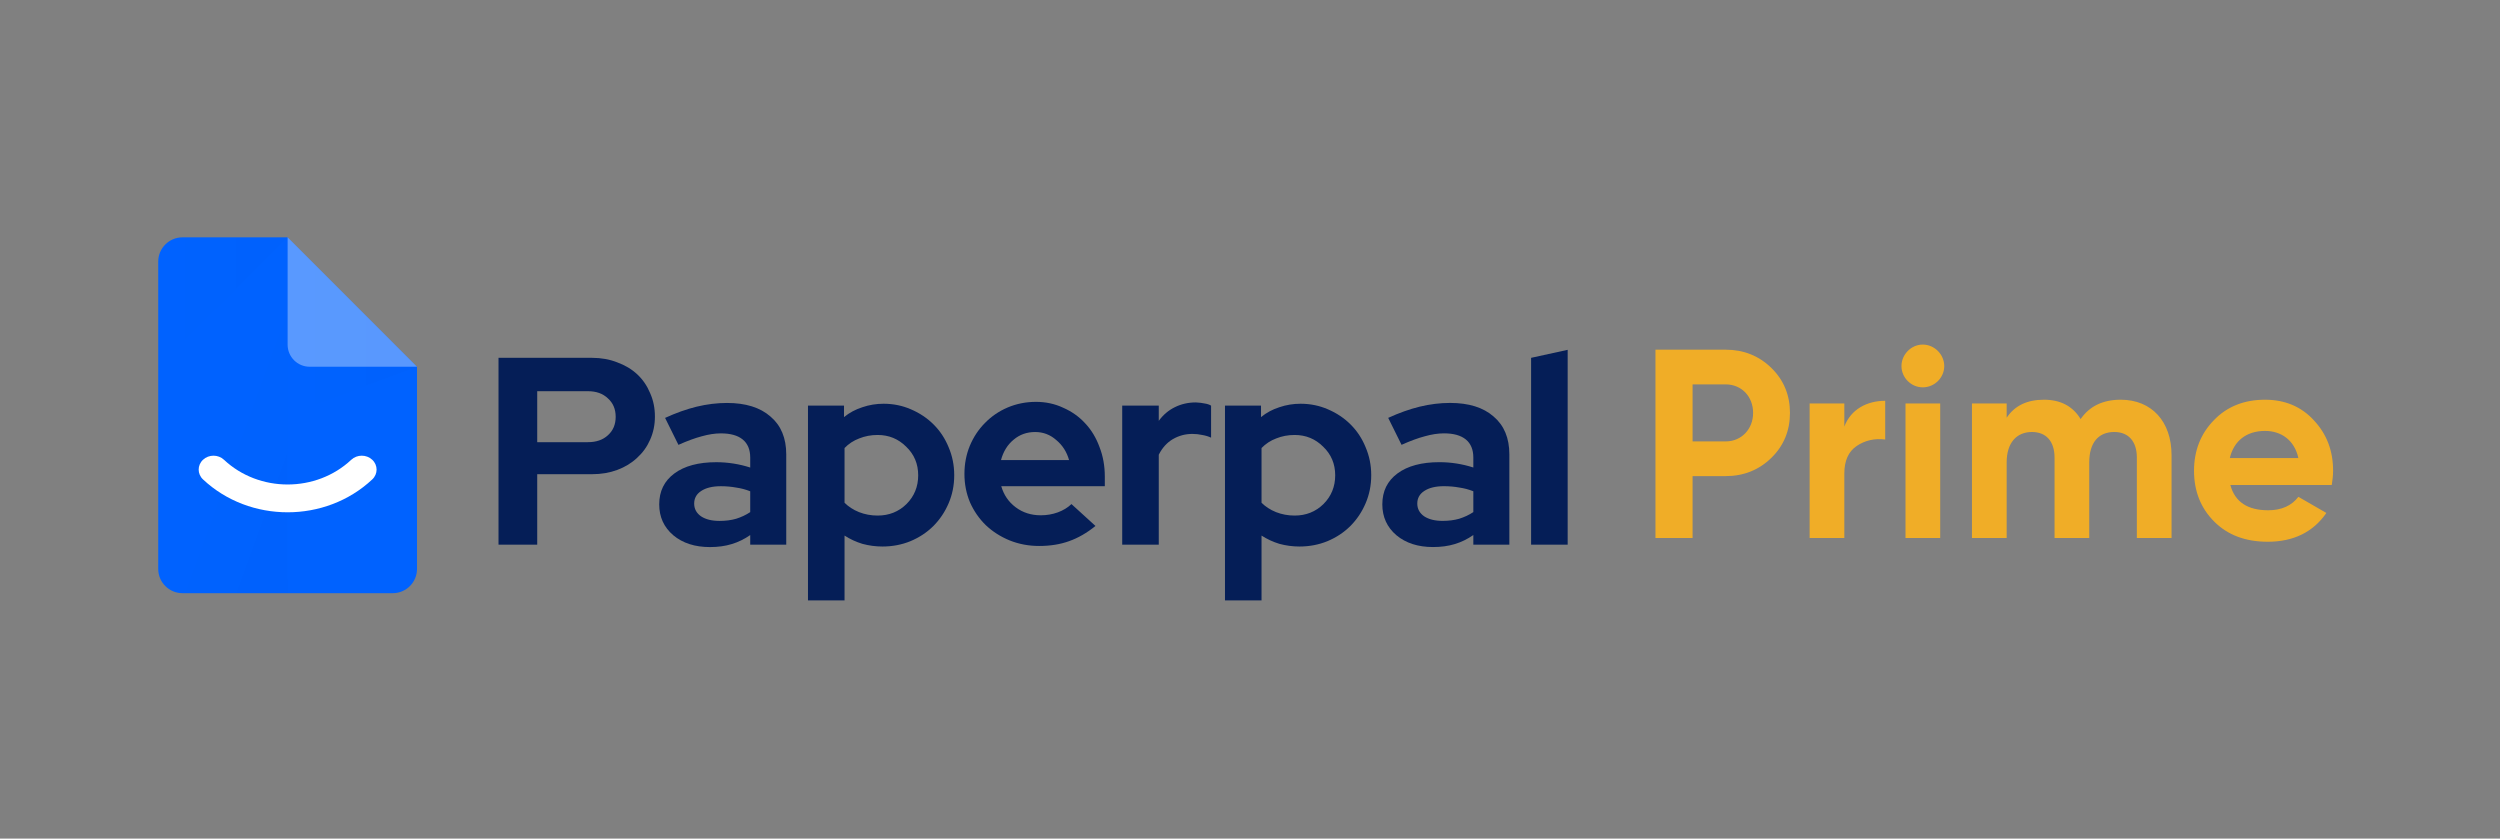 <svg width="316" height="106" viewBox="0 0 316 106" fill="none" xmlns="http://www.w3.org/2000/svg">
<rect x="0" y="0" width="316" height="106" fill="#808080" stroke="none"/>
<path fill-rule="evenodd" clip-rule="evenodd" d="M20 33.067C20 31.373 21.373 30 23.067 30H36.356L52.711 46.355V71.911C52.711 73.605 51.338 74.978 49.644 74.978H23.067C21.373 74.978 20 73.605 20 71.911V33.067Z" fill="#0062FF"/>
<g opacity="0.1">
<path opacity="0.1" d="M20 33.067C20 31.373 21.373 30 23.067 30H36.356V74.978H23.067C21.373 74.978 20 73.605 20 71.911V33.067Z" fill="url(#paint0_linear_67_213)"/>
<path opacity="0.1" fill-rule="evenodd" clip-rule="evenodd" d="M36.355 30L52.711 46.355L36.355 52.489V30Z" fill="url(#paint1_linear_67_213)"/>
<path opacity="0.1" fill-rule="evenodd" clip-rule="evenodd" d="M20 33.067C20 31.373 21.373 30 23.067 30H36.356L20 46.356V33.067Z" fill="url(#paint2_linear_67_213)"/>
</g>
<path opacity="0.35" fill-rule="evenodd" clip-rule="evenodd" d="M36.355 30L52.711 46.356H39.145C37.604 46.356 36.355 45.107 36.355 43.566V30Z" fill="white"/>
<path d="M25.661 58.114C26.393 57.427 27.579 57.427 28.311 58.114C32.754 62.281 39.958 62.281 44.401 58.114C45.133 57.427 46.32 57.427 47.052 58.114C47.784 58.8 47.784 59.913 47.052 60.599C41.145 66.139 31.568 66.139 25.661 60.599C24.929 59.913 24.929 58.8 25.661 58.114Z" fill="white"/>
<path d="M63.013 68.844V45.23H74.853C76 45.23 77.057 45.422 78.024 45.804C79.014 46.164 79.857 46.67 80.554 47.322C81.251 47.974 81.791 48.761 82.173 49.683C82.578 50.583 82.781 51.572 82.781 52.652C82.781 53.709 82.578 54.687 82.173 55.587C81.791 56.464 81.24 57.228 80.52 57.88C79.823 58.533 78.991 59.039 78.024 59.398C77.057 59.758 76 59.938 74.853 59.938H67.904V68.844H63.013ZM74.313 49.447H67.904V55.89H74.313C75.37 55.89 76.214 55.598 76.843 55.013C77.496 54.428 77.822 53.653 77.822 52.685C77.822 51.718 77.496 50.943 76.843 50.358C76.214 49.751 75.37 49.447 74.313 49.447Z" fill="#051E57"/>
<path d="M89.734 69.15C87.845 69.15 86.305 68.655 85.113 67.665C83.921 66.653 83.325 65.349 83.325 63.752C83.325 62.088 83.966 60.784 85.248 59.839C86.529 58.895 88.295 58.422 90.544 58.422C91.263 58.422 91.983 58.479 92.703 58.591C93.422 58.703 94.131 58.872 94.828 59.097V57.849C94.828 56.837 94.513 56.072 93.883 55.555C93.254 55.038 92.332 54.779 91.117 54.779C90.375 54.779 89.566 54.903 88.688 55.15C87.834 55.375 86.856 55.735 85.754 56.23L84.067 52.823C85.439 52.193 86.766 51.721 88.047 51.406C89.352 51.091 90.634 50.934 91.893 50.934C94.254 50.934 96.087 51.507 97.392 52.654C98.719 53.778 99.382 55.375 99.382 57.444V68.846H94.828V67.632C94.086 68.149 93.299 68.531 92.467 68.778C91.657 69.026 90.746 69.15 89.734 69.15ZM87.744 63.651C87.744 64.326 88.036 64.865 88.621 65.27C89.206 65.653 89.982 65.844 90.949 65.844C91.713 65.844 92.41 65.754 93.04 65.574C93.692 65.371 94.288 65.09 94.828 64.731V62.099C94.266 61.874 93.67 61.717 93.04 61.627C92.433 61.515 91.792 61.458 91.117 61.458C90.06 61.458 89.228 61.661 88.621 62.066C88.036 62.448 87.744 62.976 87.744 63.651Z" fill="#051E57"/>
<path d="M102.128 75.894V51.269H106.682V52.719C107.38 52.157 108.155 51.741 109.01 51.471C109.865 51.179 110.753 51.033 111.675 51.033C112.912 51.033 114.07 51.269 115.149 51.741C116.251 52.213 117.207 52.854 118.017 53.664C118.826 54.474 119.456 55.429 119.906 56.531C120.378 57.633 120.614 58.814 120.614 60.073C120.614 61.333 120.378 62.513 119.906 63.615C119.434 64.717 118.793 65.673 117.983 66.483C117.173 67.292 116.206 67.933 115.082 68.405C113.98 68.855 112.799 69.08 111.54 69.08C110.685 69.08 109.842 68.968 109.01 68.743C108.2 68.495 107.447 68.147 106.75 67.697V75.894H102.128ZM110.933 54.98C110.101 54.98 109.325 55.126 108.605 55.418C107.886 55.688 107.267 56.093 106.75 56.632V63.548C107.245 64.043 107.852 64.436 108.571 64.728C109.314 65.021 110.101 65.167 110.933 65.167C112.372 65.167 113.587 64.683 114.576 63.716C115.566 62.727 116.06 61.513 116.06 60.073C116.06 58.634 115.554 57.431 114.542 56.464C113.553 55.474 112.35 54.98 110.933 54.98Z" fill="#051E57"/>
<path d="M138.468 66.481C137.389 67.358 136.276 67.999 135.129 68.404C134.004 68.809 132.745 69.011 131.35 69.011C130.024 69.011 128.776 68.775 127.606 68.303C126.459 67.831 125.458 67.189 124.604 66.38C123.772 65.57 123.108 64.615 122.614 63.513C122.141 62.388 121.905 61.185 121.905 59.903C121.905 58.644 122.13 57.463 122.58 56.361C123.052 55.237 123.693 54.27 124.503 53.46C125.312 52.628 126.268 51.976 127.37 51.504C128.494 51.031 129.686 50.795 130.946 50.795C132.183 50.795 133.33 51.042 134.386 51.537C135.466 52.01 136.388 52.662 137.153 53.494C137.94 54.326 138.547 55.327 138.974 56.496C139.424 57.643 139.649 58.891 139.649 60.24V61.455H126.56C126.875 62.557 127.482 63.445 128.382 64.12C129.282 64.794 130.338 65.132 131.553 65.132C132.318 65.132 133.037 65.008 133.712 64.761C134.386 64.513 134.96 64.165 135.432 63.715L138.468 66.481ZM130.844 54.607C129.788 54.607 128.877 54.933 128.112 55.585C127.347 56.215 126.819 57.07 126.527 58.149H135.129C134.836 57.114 134.297 56.271 133.509 55.619C132.745 54.944 131.856 54.607 130.844 54.607Z" fill="#051E57"/>
<path d="M141.847 68.846V51.271H146.468V53.194C147.03 52.429 147.705 51.856 148.492 51.473C149.302 51.069 150.19 50.866 151.157 50.866C151.607 50.889 151.978 50.934 152.27 51.001C152.585 51.046 152.855 51.136 153.08 51.271V55.319C152.743 55.162 152.372 55.049 151.967 54.982C151.562 54.892 151.146 54.847 150.719 54.847C149.819 54.847 148.987 55.072 148.222 55.521C147.48 55.971 146.896 56.623 146.468 57.478V68.846H141.847Z" fill="#051E57"/>
<path d="M154.837 75.894V51.269H159.391V52.719C160.088 52.157 160.864 51.741 161.718 51.471C162.573 51.179 163.461 51.033 164.383 51.033C165.62 51.033 166.778 51.269 167.858 51.741C168.96 52.213 169.916 52.854 170.725 53.664C171.535 54.474 172.165 55.429 172.614 56.531C173.087 57.633 173.323 58.814 173.323 60.073C173.323 61.333 173.087 62.513 172.614 63.615C172.142 64.717 171.501 65.673 170.691 66.483C169.882 67.292 168.915 67.933 167.79 68.405C166.688 68.855 165.508 69.08 164.248 69.08C163.394 69.08 162.55 68.968 161.718 68.743C160.909 68.495 160.155 68.147 159.458 67.697V75.894H154.837ZM163.641 54.98C162.809 54.98 162.033 55.126 161.314 55.418C160.594 55.688 159.976 56.093 159.458 56.632V63.548C159.953 64.043 160.56 64.436 161.28 64.728C162.022 65.021 162.809 65.167 163.641 65.167C165.08 65.167 166.295 64.683 167.284 63.716C168.274 62.727 168.769 61.513 168.769 60.073C168.769 58.634 168.263 57.431 167.251 56.464C166.261 55.474 165.058 54.98 163.641 54.98Z" fill="#051E57"/>
<path d="M181.135 69.146C179.246 69.146 177.706 68.651 176.514 67.662C175.322 66.65 174.726 65.345 174.726 63.749C174.726 62.084 175.367 60.78 176.649 59.836C177.931 58.891 179.696 58.419 181.945 58.419C182.665 58.419 183.384 58.475 184.104 58.587C184.823 58.7 185.532 58.868 186.229 59.093V57.845C186.229 56.833 185.914 56.069 185.284 55.551C184.655 55.034 183.733 54.776 182.518 54.776C181.776 54.776 180.967 54.899 180.09 55.147C179.235 55.371 178.257 55.731 177.155 56.226L175.468 52.819C176.84 52.189 178.167 51.717 179.449 51.402C180.753 51.087 182.035 50.93 183.294 50.93C185.656 50.93 187.488 51.503 188.793 52.65C190.12 53.775 190.783 55.371 190.783 57.441V68.842H186.229V67.628C185.487 68.145 184.7 68.528 183.868 68.775C183.058 69.022 182.147 69.146 181.135 69.146ZM179.145 63.647C179.145 64.322 179.437 64.862 180.022 65.267C180.607 65.649 181.383 65.84 182.35 65.84C183.114 65.84 183.811 65.75 184.441 65.57C185.093 65.368 185.689 65.087 186.229 64.727V62.096C185.667 61.871 185.071 61.713 184.441 61.623C183.834 61.511 183.193 61.455 182.518 61.455C181.461 61.455 180.629 61.657 180.022 62.062C179.437 62.444 179.145 62.973 179.145 63.647Z" fill="#051E57"/>
<path d="M198.153 44.218V68.843H193.531V45.23L198.153 44.218Z" fill="#051E57"/>
<path d="M209.251 44.2V68H213.943V60.18H218.125C220.403 60.18 222.341 59.398 223.905 57.868C225.469 56.338 226.251 54.434 226.251 52.19C226.251 49.946 225.469 48.042 223.905 46.512C222.341 44.982 220.403 44.2 218.125 44.2H209.251ZM213.943 55.794V48.586H218.125C220.131 48.586 221.593 50.116 221.593 52.19C221.593 54.23 220.131 55.794 218.125 55.794H213.943ZM233.122 51H228.736V68H233.122V59.874C233.122 58.242 233.632 57.086 234.686 56.372C235.74 55.658 236.964 55.386 238.29 55.556V50.66C235.978 50.66 233.938 51.748 233.122 53.924V51ZM243.032 48.96C244.528 48.96 245.752 47.736 245.752 46.274C245.752 44.812 244.528 43.554 243.032 43.554C241.57 43.554 240.346 44.812 240.346 46.274C240.346 47.736 241.57 48.96 243.032 48.96ZM245.242 68V51H240.856V68H245.242ZM268.058 50.524C265.814 50.524 264.114 51.34 262.992 52.972C262.006 51.34 260.442 50.524 258.368 50.524C256.226 50.524 254.662 51.272 253.642 52.802V51H249.256V68H253.642V58.446C253.642 55.964 254.9 54.604 256.838 54.604C258.64 54.604 259.694 55.794 259.694 57.834V68H264.08V58.446C264.08 55.964 265.236 54.604 267.242 54.604C269.044 54.604 270.098 55.794 270.098 57.834V68H274.484V57.528C274.484 53.278 271.968 50.524 268.058 50.524ZM294.733 61.302C294.835 60.656 294.903 60.078 294.903 59.5C294.903 56.95 294.087 54.842 292.455 53.108C290.857 51.374 288.783 50.524 286.301 50.524C283.683 50.524 281.507 51.374 279.841 53.108C278.175 54.808 277.325 56.95 277.325 59.5C277.325 62.084 278.175 64.226 279.875 65.926C281.575 67.626 283.819 68.476 286.641 68.476C289.905 68.476 292.387 67.252 294.053 64.838L290.517 62.798C289.667 63.92 288.375 64.498 286.709 64.498C284.091 64.498 282.493 63.444 281.915 61.302H294.733ZM281.847 57.902C282.357 55.726 283.955 54.468 286.301 54.468C288.307 54.468 290.007 55.59 290.517 57.902H281.847Z" fill="#F0AD27"/>
<defs>
<linearGradient id="paint0_linear_67_213" x1="24.089" y1="63.733" x2="38.534" y2="68.986" gradientUnits="userSpaceOnUse">
<stop offset="0.001" stop-opacity="0.01"/>
<stop offset="1"/>
</linearGradient>
<linearGradient id="paint1_linear_67_213" x1="36.355" y1="61.38" x2="52.711" y2="61.38" gradientUnits="userSpaceOnUse">
<stop offset="0.001" stop-opacity="0.01"/>
<stop offset="1"/>
</linearGradient>
<linearGradient id="paint2_linear_67_213" x1="20" y1="38.178" x2="36.356" y2="38.178" gradientUnits="userSpaceOnUse">
<stop offset="0.001" stop-opacity="0.01"/>
<stop offset="1"/>
</linearGradient>
</defs>
</svg>
